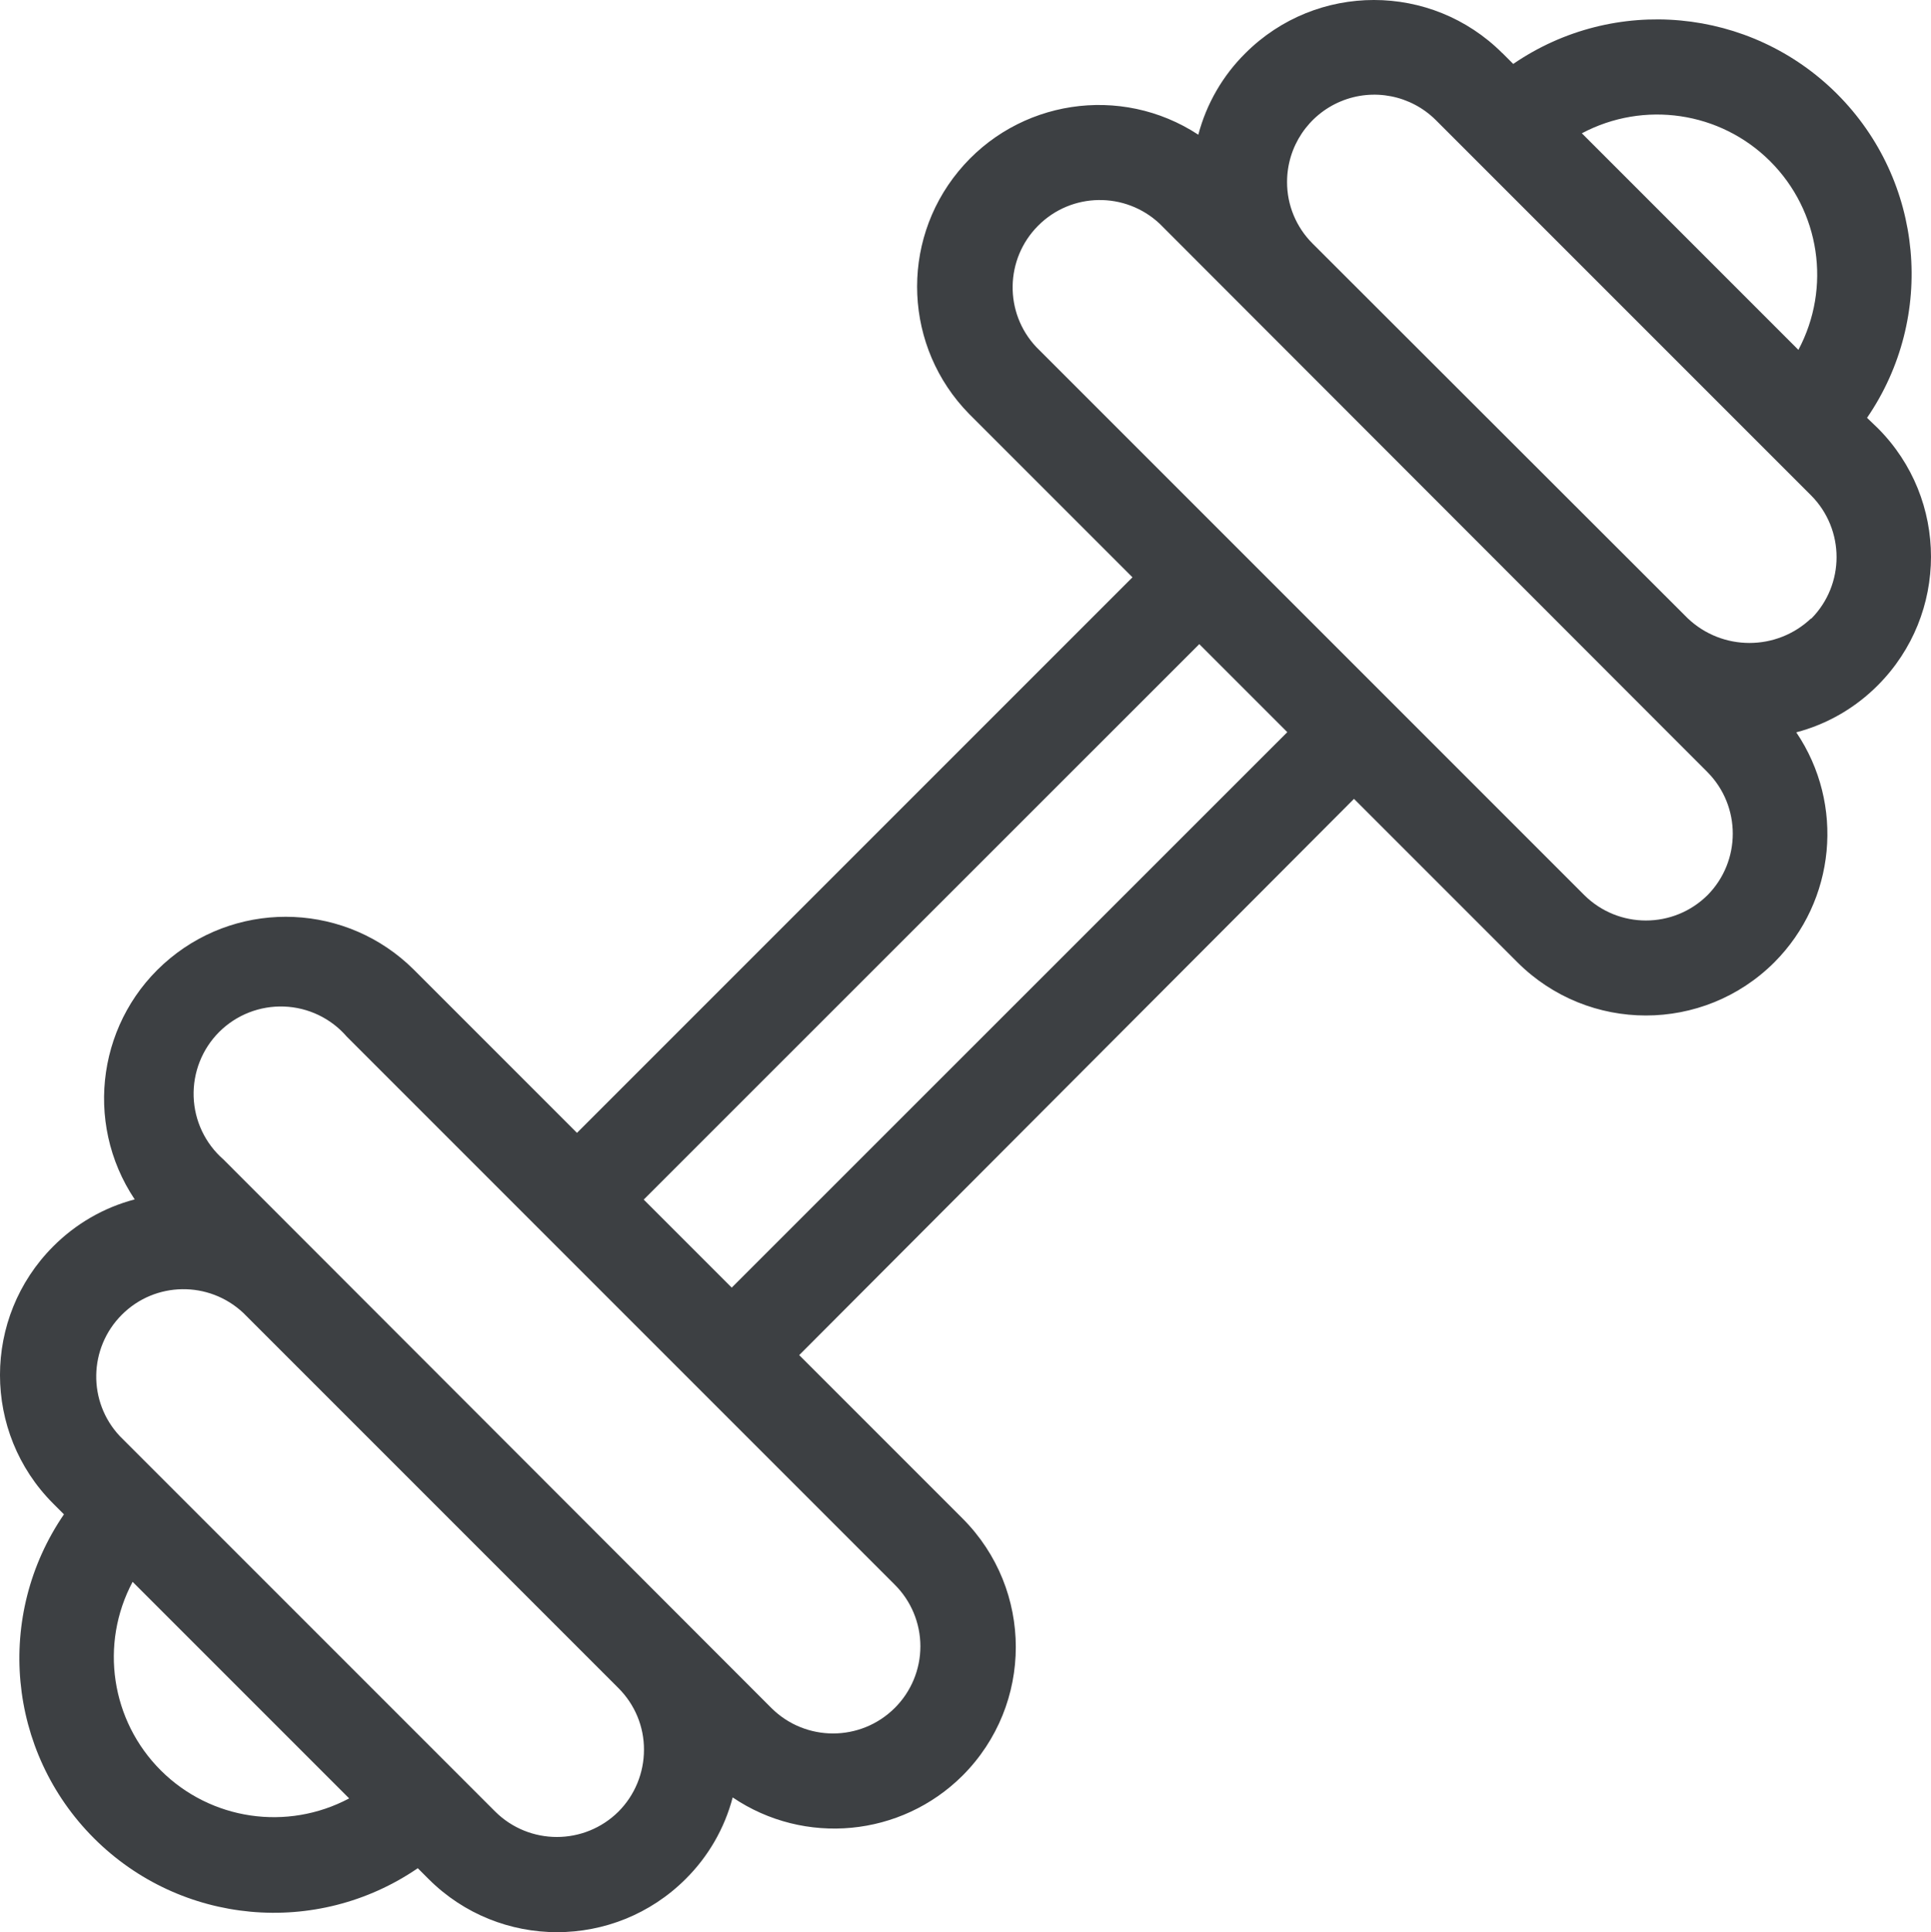 <?xml version="1.0" encoding="UTF-8"?> <svg xmlns="http://www.w3.org/2000/svg" id="b" viewBox="0 0 1023.29 1023.79"><g id="c"><path d="M989.4,221.38c36.7-53.53,30.05-125.68-15.89-171.61-45.94-45.89-118.03-52.59-171.61-15.89l-5.77-5.77v.05c-37.59-37.55-98.48-37.55-136.13,0-12.05,11.91-20.67,26.86-24.98,43.22-41.11-26.95-95.91-18.56-127.13,19.41-31.22,37.97-28.78,93.38,5.62,128.48l86.62,86.62-294.37,294.37-86.62-86.62c-35.11-34.78-90.84-37.31-129-5.86-38.11,31.45-46.22,86.67-18.75,127.74-16.41,4.31-31.31,12.94-43.27,24.98-37.5,37.64-37.5,98.53,0,136.13l5.77,5.77c-36.7,53.58-30.05,125.68,15.89,171.61,45.94,45.93,118.03,52.59,171.61,15.89l5.77,5.77c37.59,37.5,98.48,37.5,136.13,0,12.05-11.95,20.67-26.86,24.98-43.27,38.16,25.78,89.25,20.91,121.87-11.62,37.55-37.64,37.55-98.48,0-136.13l-86.62-86.62,294-294.74,86.62,86.62c37.64,37.55,98.48,37.55,136.13,0,32.53-32.62,37.41-83.72,11.62-121.87,16.41-4.31,31.31-12.94,43.27-24.98,37.5-37.64,37.5-98.53,0-136.13l-5.77-5.54Zm-51.38-135.98c26.48,26.39,32.58,66.98,15,99.98l-114.75-114.75c32.91-17.48,73.36-11.53,99.75,14.77ZM85.28,938.14c-26.48-26.39-32.58-66.98-15-99.98l114.75,114.75c-32.91,17.48-73.36,11.53-99.75-14.77Zm242.48,21.75c-18.09,17.95-47.25,17.95-65.34,0L63.53,761c-17.11-18.19-16.64-46.69,1.03-64.36,17.62-17.67,46.12-18.09,64.36-.98l198.84,198.84c8.67,8.67,13.55,20.39,13.5,32.62,0,12.28-4.83,24.05-13.5,32.77h0Zm146.39-54.89c-18.09,18-47.3,18-65.39,0L118.42,614.37c-9.66-8.44-15.38-20.48-15.8-33.28-.42-12.84,4.5-25.27,13.55-34.31,9.09-9.05,21.52-13.92,34.36-13.45,12.8,.47,24.84,6.23,33.23,15.94l290.39,290.39c8.67,8.62,13.59,20.39,13.59,32.67s-4.92,24.05-13.59,32.67h0Zm-86.39-222.74l-46.64-46.64,294.42-294.32,46.64,46.64-294.42,294.32Zm517.13-207.98c-18.09,17.95-47.25,17.95-65.34,0L549.16,183.89c-17.11-18.19-16.64-46.69,1.03-64.36,17.62-17.67,46.12-18.09,64.36-.98l290.34,290.63c17.81,18.05,17.81,47.06,0,65.11h0Zm54.89-146.64c-18.33,17.39-47.06,17.39-65.39,0l-198.84-198.61c-8.67-8.67-13.55-20.39-13.5-32.63,0-18.7,11.25-35.53,28.5-42.7s37.12-3.23,50.34,9.94l198.89,198.89c17.95,18.09,17.95,47.25,0,65.34v-.23Z" style="fill:#3d4043;"></path></g></svg> 